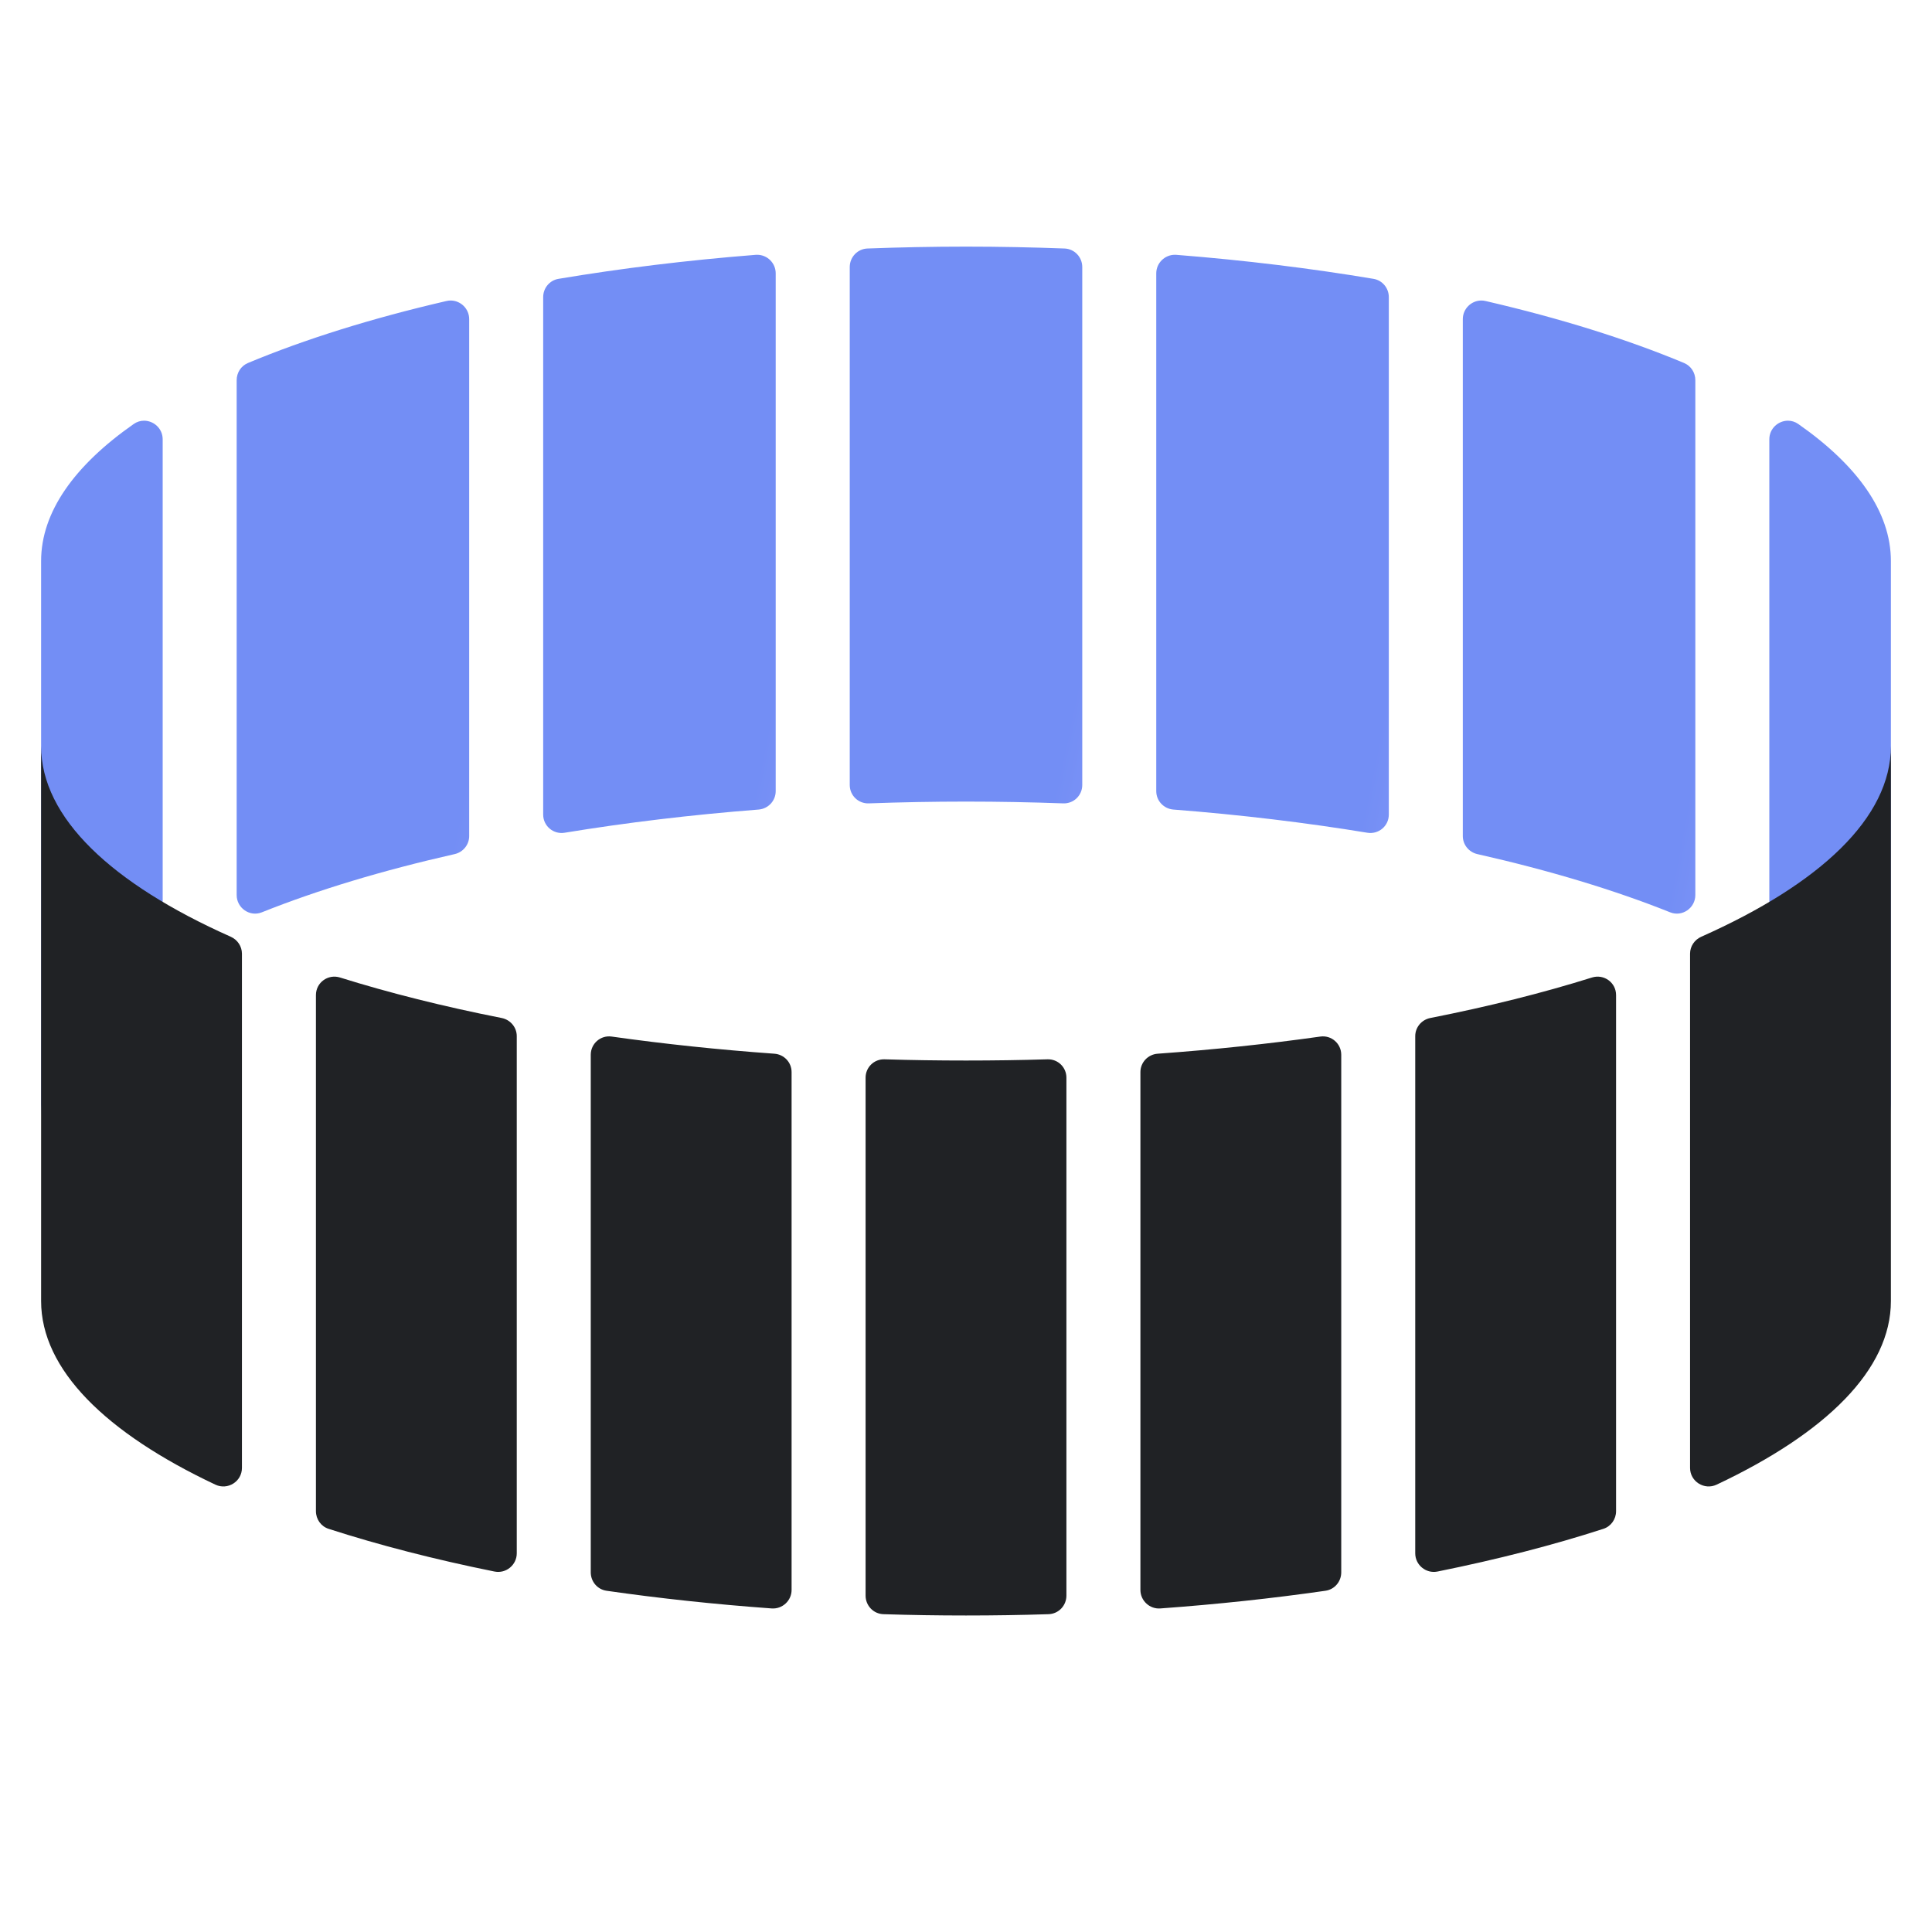 <svg xmlns="http://www.w3.org/2000/svg" width="40" height="40" viewBox="0 0 40 40" xmlns:xlink="http://www.w3.org/1999/xlink">
  <defs>
    <linearGradient id="a" x1="139.809%" x2="249.024%" y1="-4.811%" y2="50%">
      <stop stop-color="#738EF5" offset="0%"/>
      <stop stop-color="#B3AEFF" offset="100%"/>
      <stop stop-color="#B3AEFF" offset="100%"/>
    </linearGradient>
    <path id="b" d="M20,5.106 C19.311,5.106 18.631,5.12 17.961,5.145 C17.755,5.152 17.593,5.322 17.593,5.529 L17.593,16.252 C17.593,16.469 17.771,16.641 17.988,16.633 C18.65,16.609 19.32,16.596 20,16.596 C20.68,16.596 21.351,16.609 22.012,16.633 C22.229,16.641 22.407,16.469 22.407,16.252 L22.407,5.529 C22.407,5.322 22.245,5.152 22.039,5.145 C21.369,5.12 20.689,5.106 20,5.106 Z"/>
    <path id="c" d="M30.286,6.607 L30.286,17.31 C30.286,17.489 30.412,17.643 30.586,17.683 C32.078,18.02 33.423,18.426 34.58,18.889 C34.83,18.988 35.1,18.799 35.1,18.531 L35.1,7.871 C35.1,7.716 35.011,7.577 34.868,7.516 C33.69,7.024 32.305,6.59 30.756,6.232 C30.727,6.225 30.698,6.222 30.67,6.222 C30.464,6.222 30.286,6.391 30.286,6.607"/>
    <path id="d" d="M36.632,9.095 L36.632,19.668 C36.632,19.801 36.703,19.923 36.816,19.993 C38.301,20.918 39.149,21.978 39.149,23.106 L39.149,11.617 C39.149,10.599 38.458,9.636 37.231,8.778 C37.164,8.731 37.09,8.71 37.018,8.71 C36.819,8.71 36.632,8.87 36.632,9.095"/>
    <path id="e" d="M15.646,5.276 C14.216,5.389 12.851,5.557 11.564,5.773 C11.379,5.803 11.246,5.964 11.246,6.152 L11.246,16.865 C11.246,17.101 11.456,17.279 11.69,17.241 C12.957,17.033 14.302,16.87 15.706,16.761 C15.905,16.745 16.06,16.58 16.06,16.38 L16.06,5.659 C16.06,5.446 15.886,5.275 15.676,5.275 C15.666,5.275 15.656,5.275 15.646,5.276"/>
    <path id="f" d="M2.769,8.778 C1.542,9.636 0.851,10.599 0.851,11.617 L0.851,23.106 C0.851,21.978 1.699,20.918 3.184,19.993 C3.296,19.923 3.368,19.801 3.368,19.668 L3.368,9.095 C3.368,8.87 3.181,8.71 2.982,8.71 C2.91,8.71 2.836,8.731 2.769,8.778"/>
    <polygon id="g" points=".851 15.447 5.009 15.447 5.009 30.775 .851 30.775"/>
  </defs>
  <g fill="none" fill-rule="evenodd">
    <path d="M9.244,6.232 C7.695,6.59 6.31,7.024 5.132,7.516 C4.989,7.577 4.9,7.716 4.9,7.871 L4.9,18.531 C4.9,18.799 5.17,18.988 5.42,18.889 C6.577,18.426 7.922,18.02 9.414,17.683 C9.588,17.643 9.714,17.489 9.714,17.31 L9.714,6.607 C9.714,6.391 9.536,6.222 9.33,6.222 C9.302,6.222 9.273,6.225 9.244,6.232"/>
    <path fill="url(#a)" d="M9.244,6.232 C7.695,6.59 6.31,7.024 5.132,7.516 C4.989,7.577 4.9,7.716 4.9,7.871 L4.9,18.531 C4.9,18.799 5.17,18.988 5.42,18.889 C6.577,18.426 7.922,18.02 9.414,17.683 C9.588,17.643 9.714,17.489 9.714,17.31 L9.714,6.607 C9.714,6.391 9.536,6.222 9.33,6.222 C9.302,6.222 9.273,6.225 9.244,6.232"/>
    <path d="M23.939,5.659 L23.939,16.38 C23.939,16.58 24.094,16.745 24.294,16.761 C25.698,16.87 27.043,17.033 28.31,17.241 C28.544,17.279 28.754,17.101 28.754,16.865 L28.754,6.152 C28.754,5.964 28.62,5.803 28.436,5.773 C27.149,5.557 25.783,5.389 24.354,5.276 C24.344,5.275 24.334,5.275 24.324,5.275 C24.115,5.275 23.939,5.446 23.939,5.659"/>
    <path fill="url(#a)" d="M23.939,5.659 L23.939,16.38 C23.939,16.58 24.094,16.745 24.294,16.761 C25.698,16.87 27.043,17.033 28.31,17.241 C28.544,17.279 28.754,17.101 28.754,16.865 L28.754,6.152 C28.754,5.964 28.62,5.803 28.436,5.773 C27.149,5.557 25.783,5.389 24.354,5.276 C24.344,5.275 24.334,5.275 24.324,5.275 C24.115,5.275 23.939,5.446 23.939,5.659"/>
    <path fill="url(#a)" d="M20,5.106 C19.311,5.106 18.631,5.12 17.961,5.145 C17.755,5.152 17.593,5.322 17.593,5.529 L17.593,16.252 C17.593,16.469 17.771,16.641 17.988,16.633 C18.65,16.609 19.32,16.596 20,16.596 C20.68,16.596 21.351,16.609 22.012,16.633 C22.229,16.641 22.407,16.469 22.407,16.252 L22.407,5.529 C22.407,5.322 22.245,5.152 22.039,5.145 C21.369,5.12 20.689,5.106 20,5.106 Z"/>
    <path fill="url(#a)" d="M30.286,6.607 L30.286,17.31 C30.286,17.489 30.412,17.643 30.586,17.683 C32.078,18.02 33.423,18.426 34.58,18.889 C34.83,18.988 35.1,18.799 35.1,18.531 L35.1,7.871 C35.1,7.716 35.011,7.577 34.868,7.516 C33.69,7.024 32.305,6.59 30.756,6.232 C30.727,6.225 30.698,6.222 30.67,6.222 C30.464,6.222 30.286,6.391 30.286,6.607"/>
    <path fill="url(#a)" d="M36.632,9.095 L36.632,19.668 C36.632,19.801 36.703,19.923 36.816,19.993 C38.301,20.918 39.149,21.978 39.149,23.106 L39.149,11.617 C39.149,10.599 38.458,9.636 37.231,8.778 C37.164,8.731 37.09,8.71 37.018,8.71 C36.819,8.71 36.632,8.87 36.632,9.095"/>
    <path fill="url(#a)" d="M15.646,5.276 C14.216,5.389 12.851,5.557 11.564,5.773 C11.379,5.803 11.246,5.964 11.246,6.152 L11.246,16.865 C11.246,17.101 11.456,17.279 11.69,17.241 C12.957,17.033 14.302,16.87 15.706,16.761 C15.905,16.745 16.06,16.58 16.06,16.38 L16.06,5.659 C16.06,5.446 15.886,5.275 15.676,5.275 C15.666,5.275 15.656,5.275 15.646,5.276"/>
    <path fill="url(#a)" d="M2.769,8.778 C1.542,9.636 0.851,10.599 0.851,11.617 L0.851,23.106 C0.851,21.978 1.699,20.918 3.184,19.993 C3.296,19.923 3.368,19.801 3.368,19.668 L3.368,9.095 C3.368,8.87 3.181,8.71 2.982,8.71 C2.91,8.71 2.836,8.731 2.769,8.778"/>
    <path fill="#202225" d="M34.991 19.744L34.991 30.392C34.991 30.673 35.286 30.858 35.541 30.738 37.809 29.668 39.149 28.356 39.149 26.936L39.149 15.447C39.149 16.932 37.683 18.3 35.221 19.395 35.083 19.457 34.991 19.593 34.991 19.744M20 21.957C19.431 21.957 18.869 21.949 18.313 21.932 18.097 21.925 17.921 22.097 17.921 22.312L17.921 33.035C17.921 33.243 18.084 33.414 18.291 33.42 18.854 33.438 19.424 33.447 20 33.447 20.576 33.447 21.146 33.438 21.708 33.42 21.916 33.414 22.079 33.243 22.079 33.035L22.079 22.312C22.079 22.097 21.903 21.925 21.687 21.932 21.131 21.949 20.569 21.957 20 21.957"/>
    <path fill="#202225" d="M.851 15.447L.851 26.936C.851 28.356 2.191 29.668 4.459 30.738 4.714 30.858 5.009 30.674 5.009 30.392L5.009 19.745C5.009 19.593 4.917 19.457 4.779 19.395 2.317 18.3.851 16.932.851 15.447M23.611 22.196L23.611 32.918C23.611 33.14 23.802 33.318 24.024 33.301 25.208 33.215 26.35 33.092 27.442 32.935 27.631 32.908 27.769 32.745 27.769 32.554L27.769 21.838C27.769 21.606 27.565 21.428 27.335 21.461 26.258 21.613 25.133 21.732 23.968 21.816 23.768 21.83 23.611 21.996 23.611 22.196M29.301 21.452L29.301 32.16C29.301 32.402 29.525 32.585 29.762 32.537 31.004 32.286 32.156 31.99 33.196 31.653 33.354 31.602 33.459 31.453 33.459 31.287L33.459 20.602C33.459 20.343 33.209 20.161 32.961 20.238 31.941 20.558 30.818 20.839 29.612 21.077 29.432 21.113 29.301 21.269 29.301 21.452M12.231 21.838L12.231 32.554C12.231 32.745 12.369 32.908 12.558 32.935 13.65 33.092 14.792 33.215 15.976 33.301 16.198 33.317 16.389 33.14 16.389 32.918L16.389 22.196C16.389 21.995 16.233 21.83 16.032 21.816 14.867 21.732 13.742 21.613 12.665 21.461 12.435 21.428 12.231 21.606 12.231 21.838M6.541 20.602L6.541 31.287C6.541 31.453 6.645 31.602 6.804 31.653 7.844 31.989 8.996 32.286 10.238 32.537 10.475 32.585 10.699 32.402 10.699 32.16L10.699 21.452C10.699 21.269 10.567 21.113 10.388 21.077 9.182 20.839 8.059 20.557 7.039 20.238 6.791 20.161 6.541 20.343 6.541 20.602"/>
  </g>
</svg>
